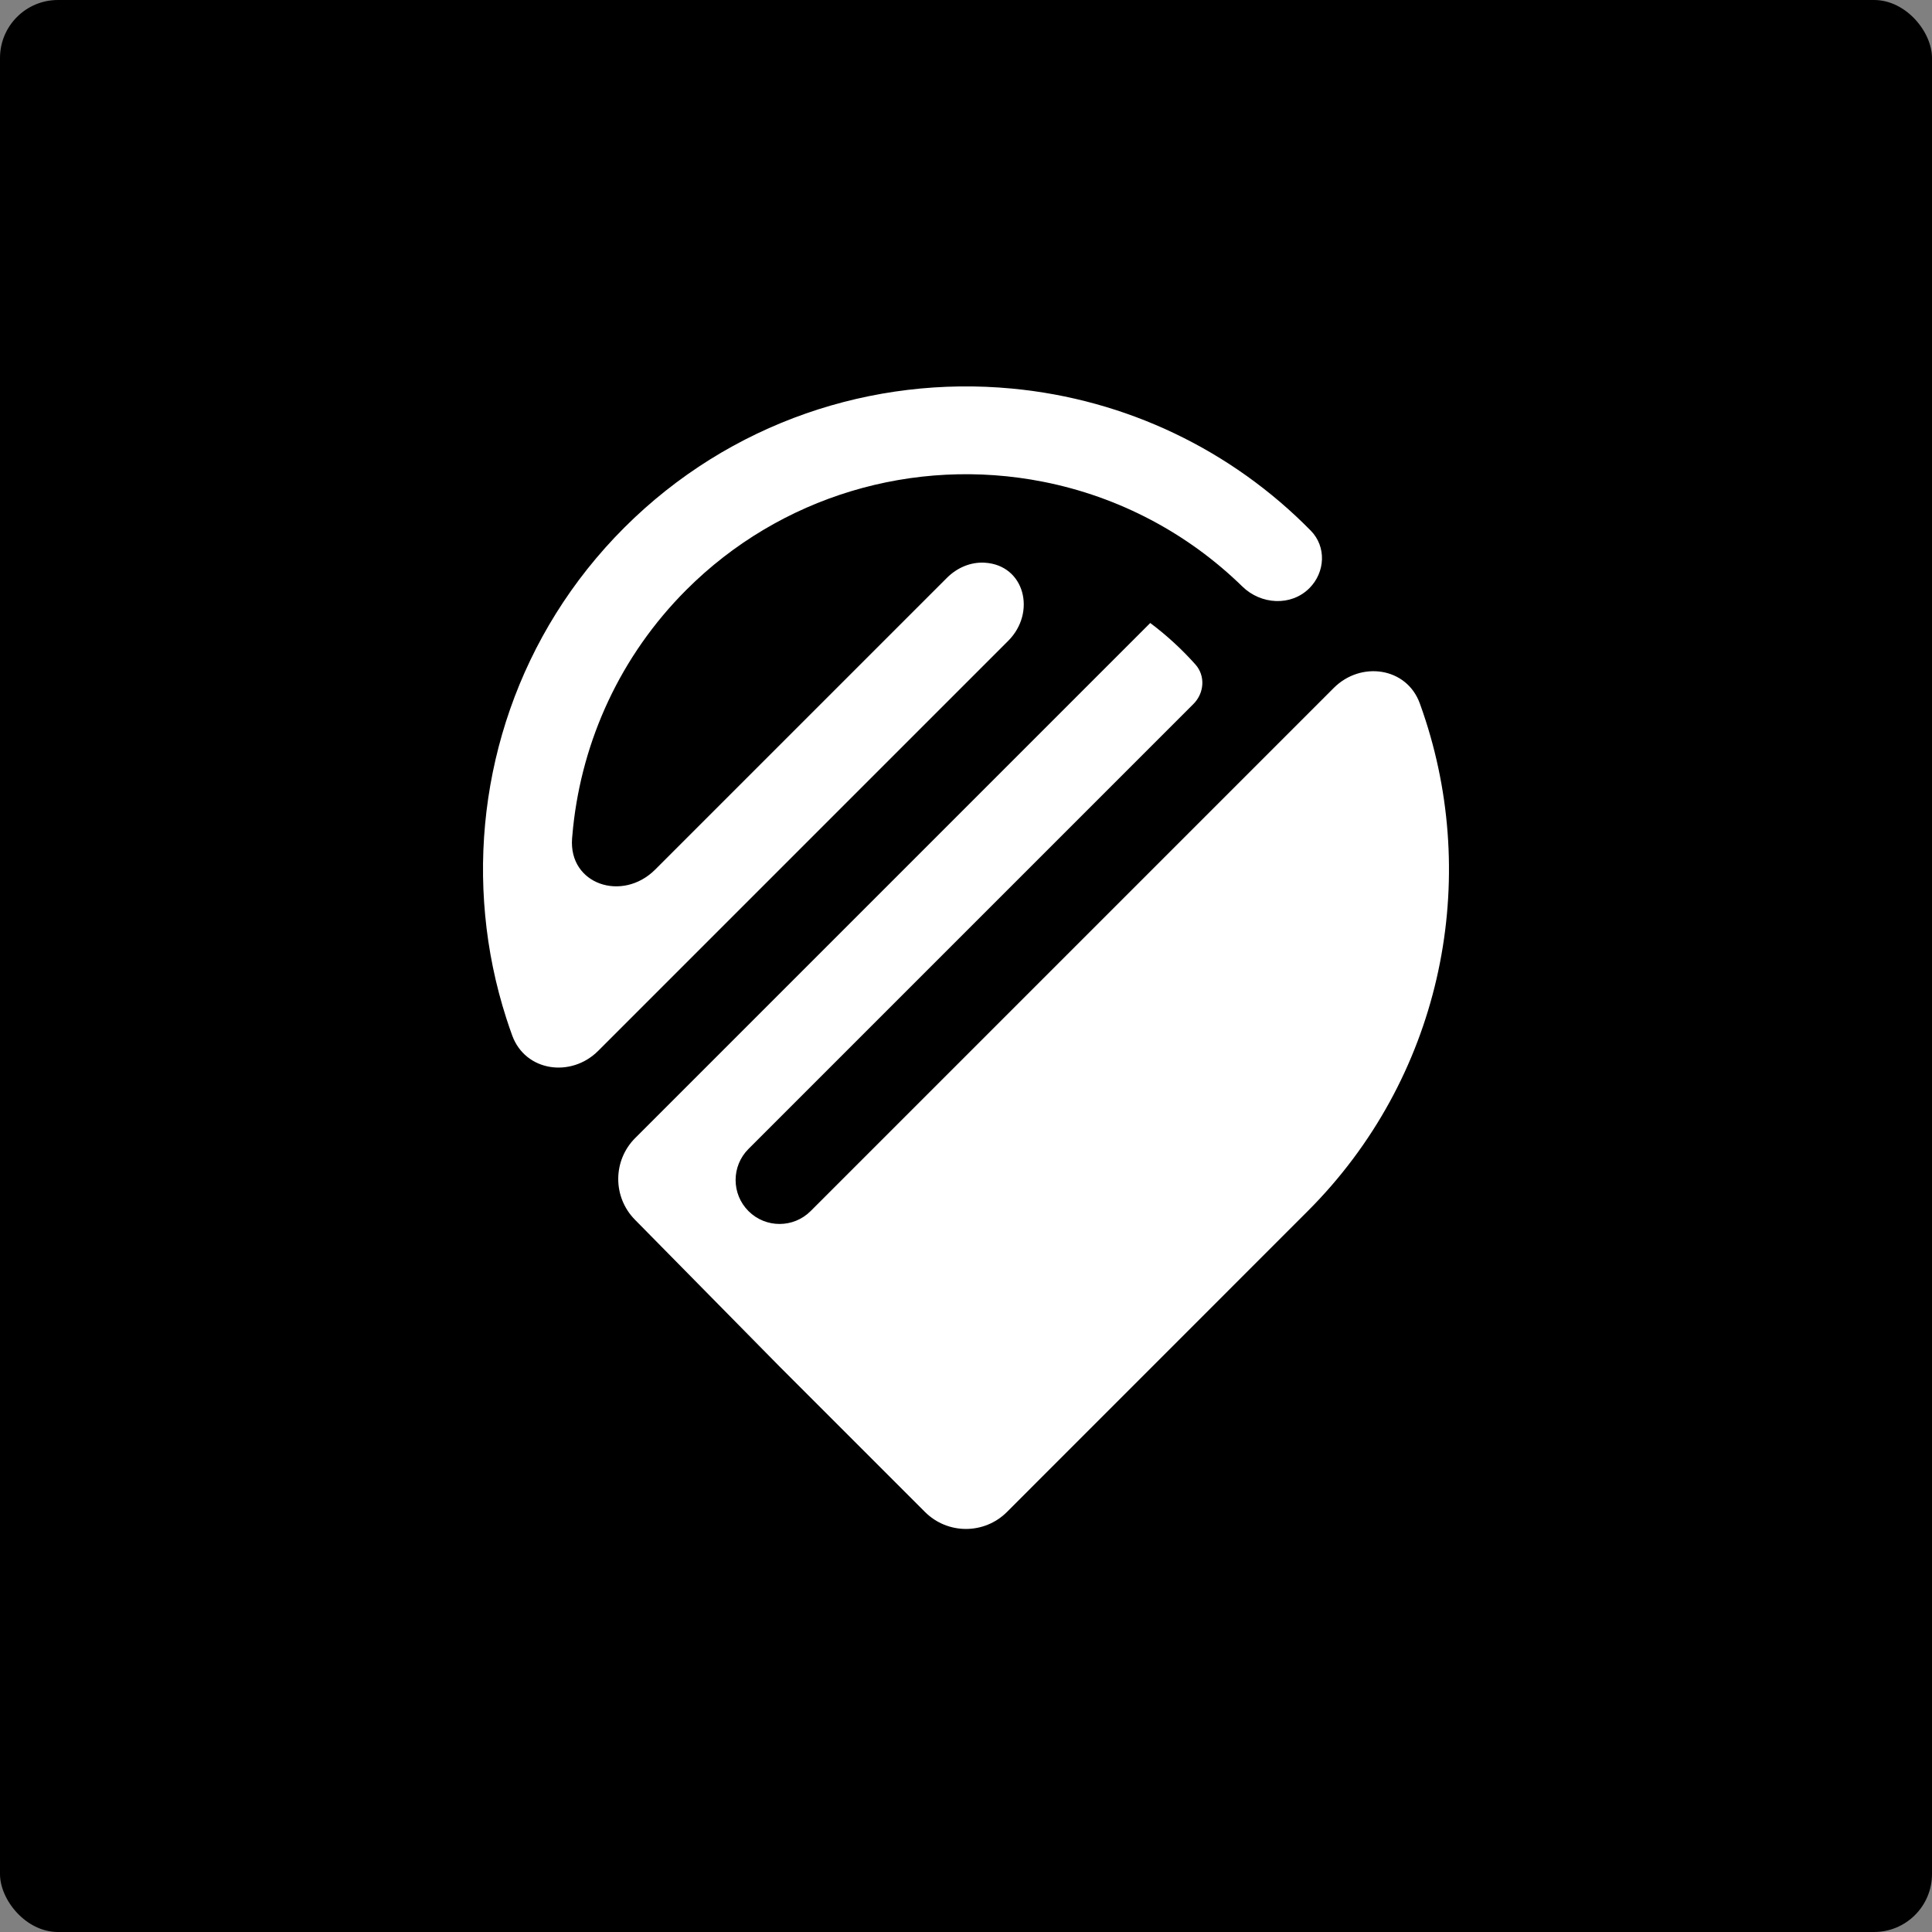 <svg xmlns="http://www.w3.org/2000/svg" width="200" height="200" viewBox="0 0 200 200" fill="none">
<rect x="0" y="0" width="200" height="200" fill="#808080" stroke="none"/>
<rect width="200" height="200" rx="6" fill="black"/>
<path d="M119.067 64.496C119.067 64.497 119.066 64.498 119.065 64.499L65.757 117.807C63.427 120.138 63.412 123.912 65.725 126.26L80.698 141.463L95.754 156.519C98.098 158.862 101.897 158.862 104.24 156.518L135.374 125.376C149.084 111.666 153.159 91.881 147.579 74.573C147.39 73.986 147.19 73.401 146.979 72.819C145.622 69.074 140.888 68.399 138.071 71.215C120.019 89.267 101.967 107.319 83.915 125.372C82.138 127.148 79.258 127.148 77.482 125.371V125.371C75.706 123.595 75.706 120.715 77.482 118.939L123.544 72.876C124.666 71.755 124.804 69.966 123.747 68.783C122.337 67.205 120.771 65.764 119.073 64.493C119.07 64.491 119.067 64.493 119.067 64.496V64.496Z" fill="white"/>
<path d="M104.753 40.224C90.401 38.866 75.581 43.675 64.623 54.623C53.666 65.58 48.867 80.409 50.225 94.753C50.564 98.368 51.298 101.947 52.418 105.425C52.608 106.015 52.809 106.602 53.021 107.186C54.381 110.926 59.113 111.596 61.927 108.782L104.366 66.343C107.299 63.41 106.084 58.502 101.945 58.251V58.251C100.471 58.161 99.067 58.777 98.023 59.821C87.957 69.886 77.892 79.952 67.826 90.017C64.432 93.412 58.844 91.561 59.223 86.775C59.253 86.4 59.288 86.024 59.328 85.649C60.283 76.656 64.192 67.92 71.056 61.056C80.747 51.365 94.594 47.235 107.974 49.869C115.821 51.414 122.967 55.203 128.613 60.72C130.534 62.596 133.65 62.788 135.547 60.889V60.889C137.192 59.242 137.325 56.596 135.694 54.936C127.467 46.562 116.559 41.334 104.753 40.224Z" fill="white"/>
</svg>